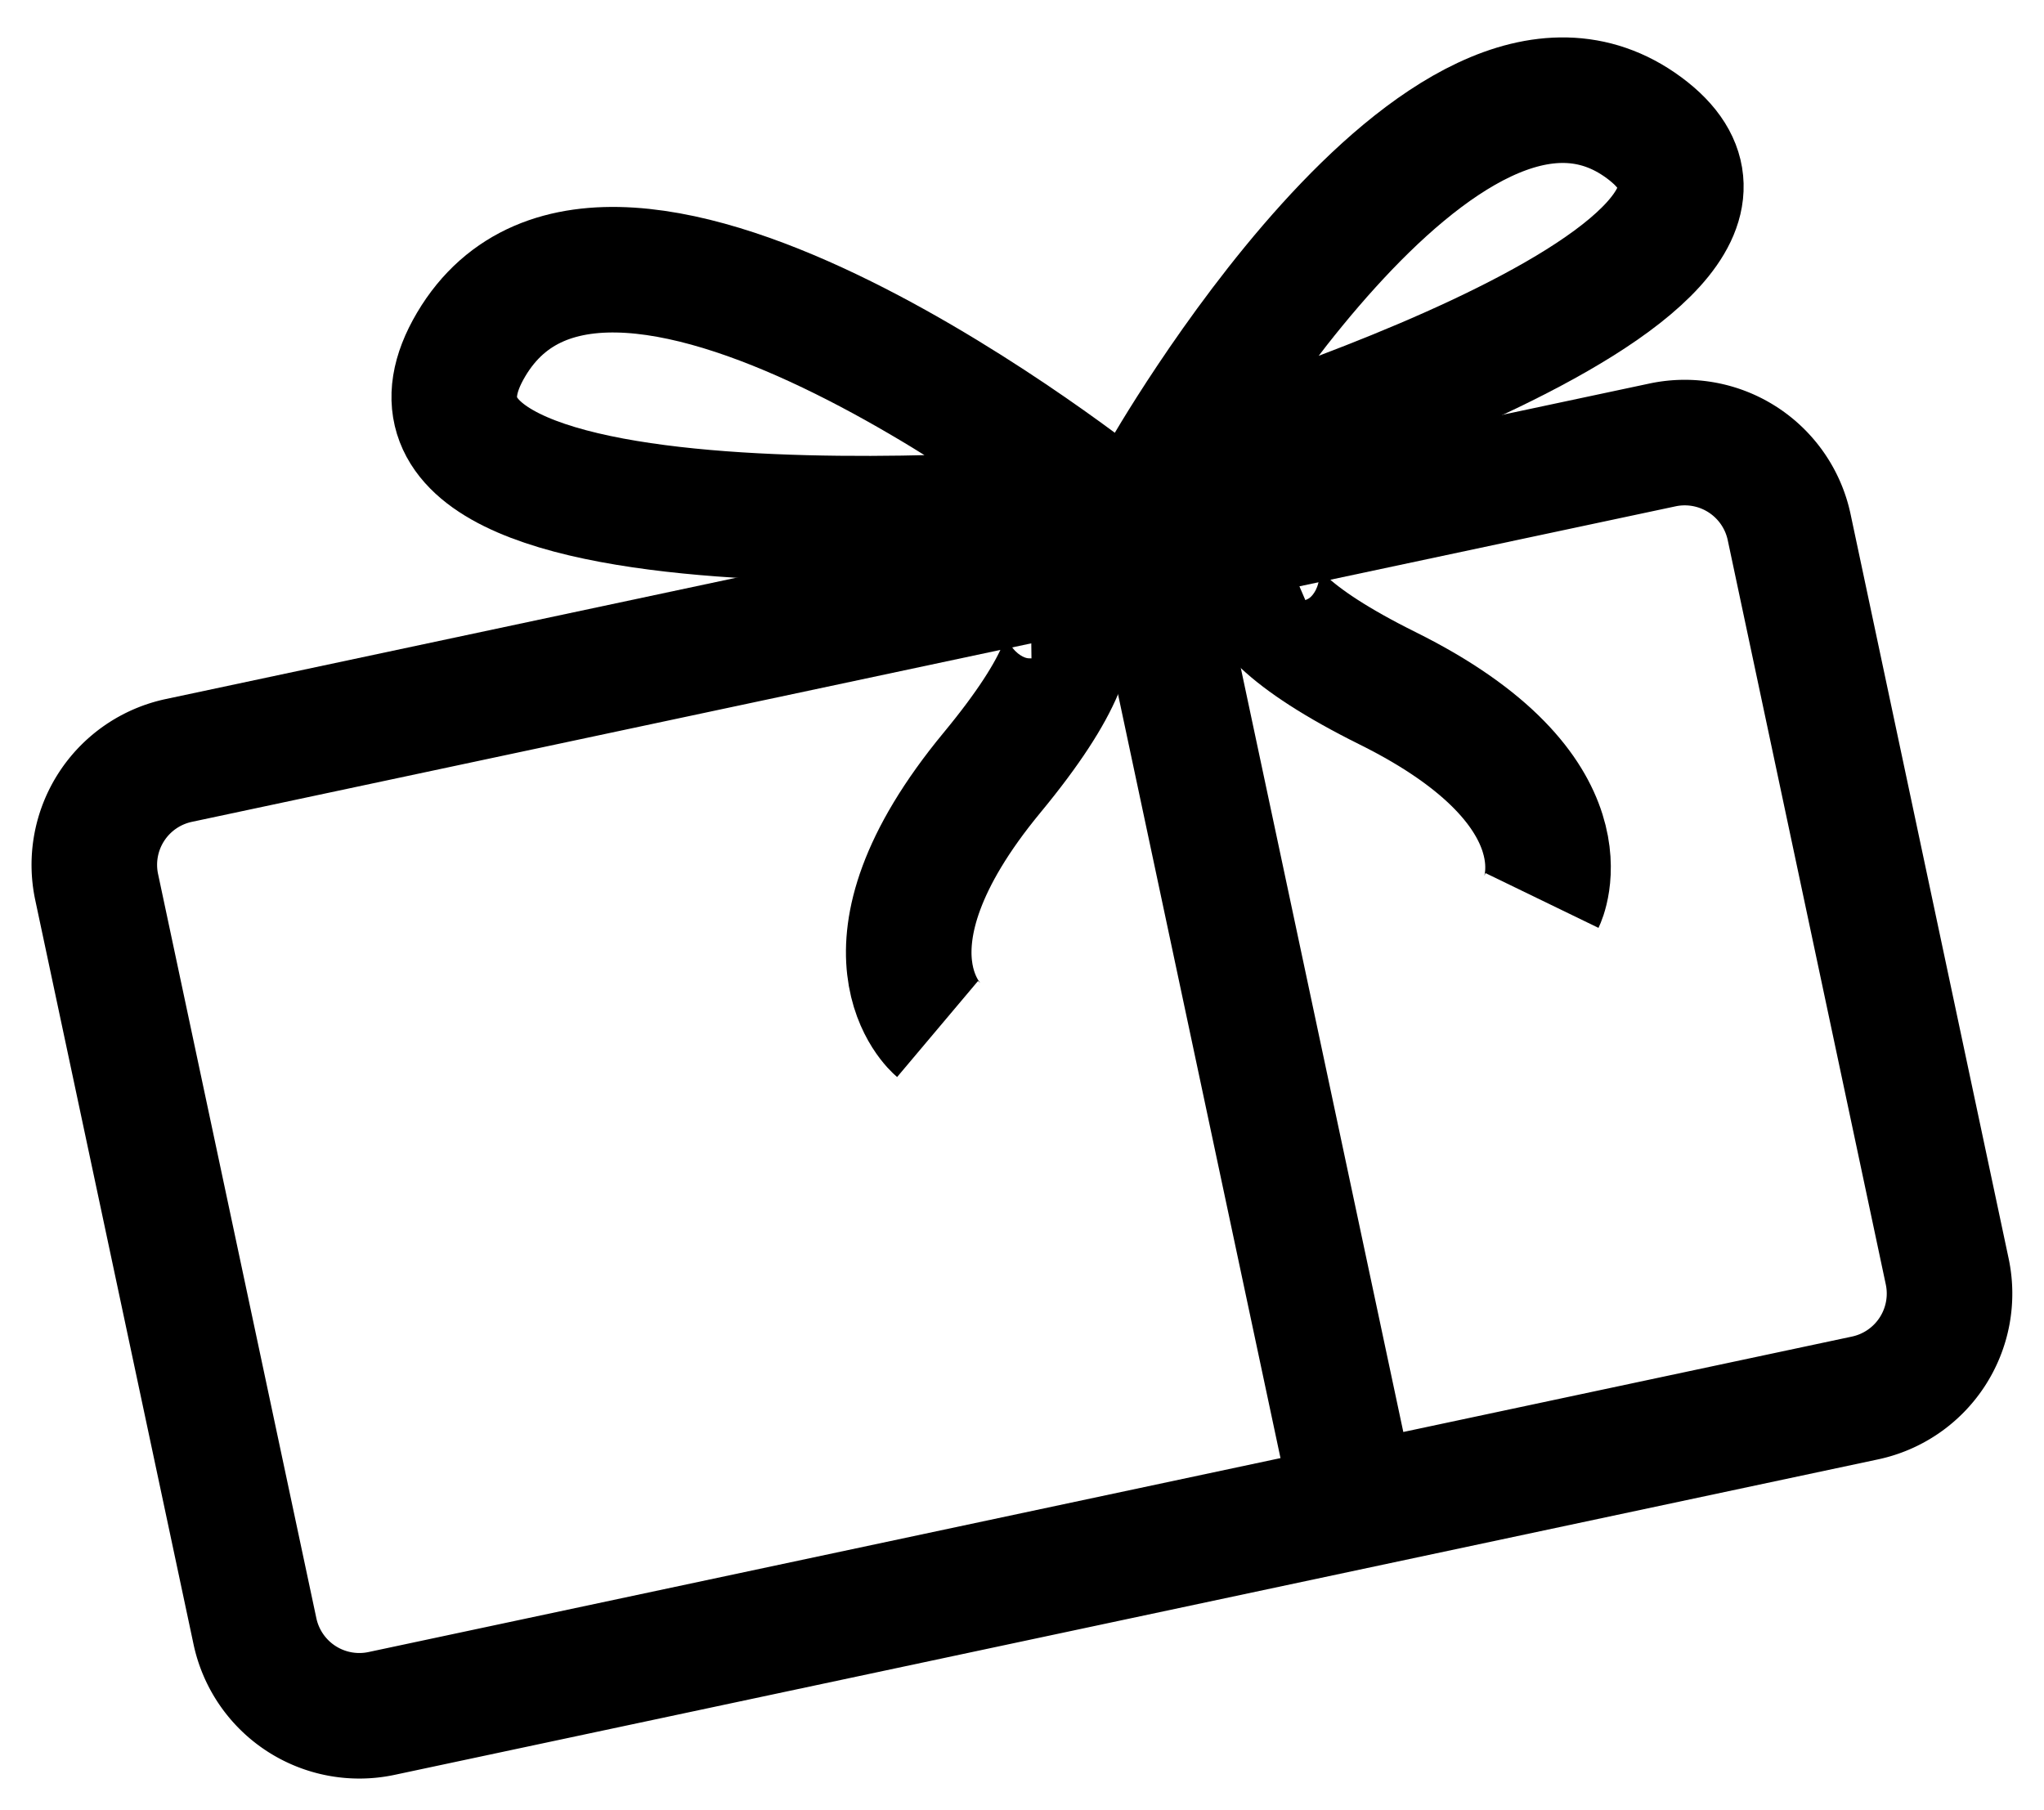 <svg xmlns="http://www.w3.org/2000/svg" viewBox="-99.879 760.41 32.554 28.831">
  <defs>
    <style>
      .cls-1 {
        fill: none;
        stroke: #000;
        stroke-miterlimit: 10;
        stroke-width: 2px;
      }
    </style>
  </defs>
  <g id="Group_292" data-name="Group 292" transform="matrix(0.978, -0.208, 0.208, 0.978, -101.184, 765.971)">
    <path id="Path_218" data-name="Path 218" class="cls-1" d="M18.74,8.7s1.7.339-1.187,2.629-1.7,3.816-1.7,3.816" transform="translate(-2.222 -1.173)"/>
    <path id="Path_219" data-name="Path 219" class="cls-1" d="M24.011,8.7s-1.7.339,1.187,2.629,1.7,3.816,1.7,3.816" transform="translate(-3.424 -1.173)"/>
    <g id="Group_242" data-name="Group 242" transform="translate(1 7.273)">
      <path id="Path_220" data-name="Path 220" class="cls-1" d="M28.558,22.221a1.7,1.7,0,0,1-1.7,1.7H2.7a1.7,1.7,0,0,1-1.7-1.7V10.1A1.7,1.7,0,0,1,2.7,8.4H26.862a1.7,1.7,0,0,1,1.7,1.7Z" transform="translate(-1 -8.4)"/>
    </g>
    <line id="Line_38" data-name="Line 38" class="cls-1" y2="15.772" transform="translate(18.552 7.018)"/>
    <path id="Path_221" data-name="Path 221" class="cls-1" d="M22.2,6.181s11.277-.848,8.649-3.816S22.2,6.181,22.2,6.181Z" transform="translate(-3.224 -0.095)"/>
    <path id="Path_222" data-name="Path 222" class="cls-1" d="M19.33,6.425S6.95,4.983,9.918,1.761,19.33,6.425,19.33,6.425Z" transform="translate(-1.286)"/>
  </g>
</svg>

